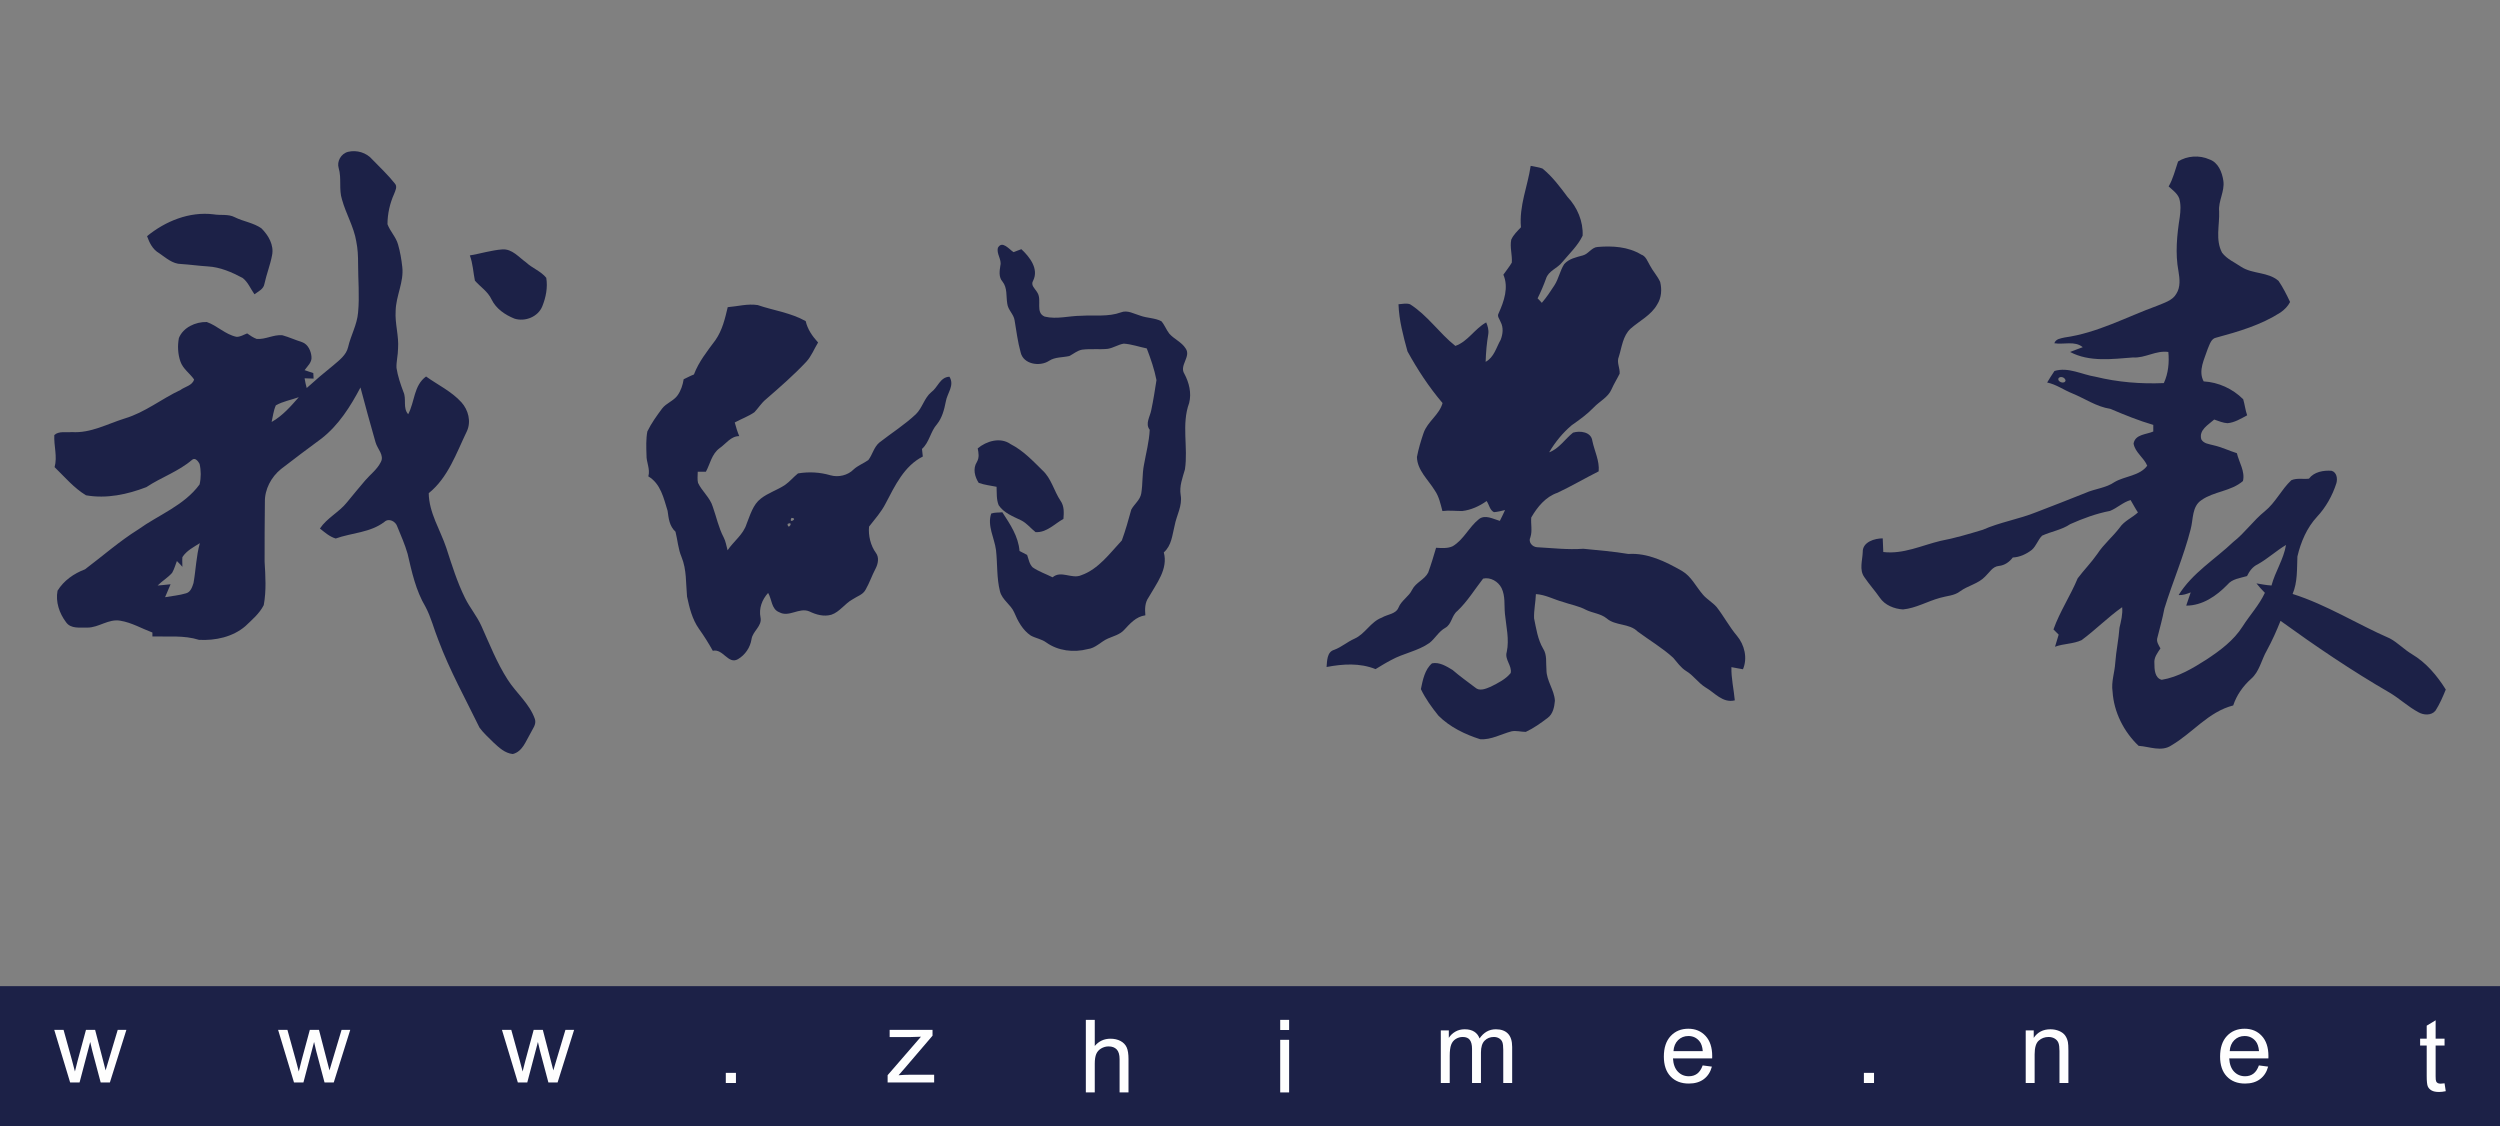 <?xml version="1.0" encoding="UTF-8"?>
<!DOCTYPE svg PUBLIC "-//W3C//DTD SVG 1.1//EN" "http://www.w3.org/Graphics/SVG/1.1/DTD/svg11.dtd">
<!-- Creator: CorelDRAW X8 -->
<svg xmlns="http://www.w3.org/2000/svg" xml:space="preserve" width="1776mm" height="800mm" version="1.1" style="shape-rendering:geometricPrecision; text-rendering:geometricPrecision; image-rendering:optimizeQuality; fill-rule:evenodd; clip-rule:evenodd"
viewBox="0 0 177600 80000"
 xmlns:xlink="http://www.w3.org/1999/xlink"
 enable-background="new 0 0 1776 800">
 <rect x="0" y="0" width="177600" height="80000" fill="#808080" stroke="none"/>
 <defs>
  <style type="text/css">
   <![CDATA[
    .fil1 {fill:#1C2147}
    .fil0 {fill:#1C2147}
    .fil2 {fill:#FEFEFE;fill-rule:nonzero}
   ]]>
  </style>
 </defs>
 <g id="图层_x0020_1">
  <rect class="fil0" y="70056" width="177600" height="9944"/>
  <g id="_2316150082096">
   <g>
    <g>
     <path class="fil1" d="M24727 10786c620,-150 1310,60 1720,540 540,560 1120,1100 1610,1720 190,210 20,520 -60,730 -300,670 -470,1420 -470,2150 190,520 600,900 750,1440 150,520 240,1050 300,1590 130,1070 -450,2060 -470,3130 -60,900 240,1780 170,2680 0,450 -130,920 -110,1370 90,580 280,1140 490,1700 240,520 -60,1140 340,1590 470,-880 390,-2040 1270,-2680 840,600 1800,1050 2510,1830 490,540 710,1370 390,2060 -750,1550 -1330,3290 -2710,4400 20,1400 820,2600 1250,3890 390,1200 770,2430 1330,3560 340,690 840,1270 1160,1980 580,1290 1100,2620 1870,3820 600,940 1550,1700 1930,2790 130,390 -170,710 -320,1030 -320,540 -560,1290 -1250,1460 -560,-60 -970,-450 -1370,-820 -340,-340 -710,-670 -990,-1050 -1010,-2070 -2120,-4070 -2920,-6210 -320,-790 -520,-1630 -920,-2380 -690,-1160 -970,-2470 -1270,-3760 -190,-670 -470,-1290 -730,-1930 -110,-370 -600,-640 -920,-340 -1010,770 -2320,770 -3460,1180 -430,-130 -770,-430 -1120,-710 520,-770 1370,-1160 1930,-1870 410,-520 860,-1030 1290,-1550 370,-430 840,-770 1100,-1290 280,-490 -240,-940 -370,-1420 -370,-1290 -730,-2600 -1070,-3890 -710,1350 -1550,2680 -2770,3630 -970,710 -1930,1440 -2880,2170 -690,560 -1160,1440 -1140,2340 -20,1420 -20,2810 -20,4230 60,1030 130,2060 -60,3090 -300,600 -840,1050 -1310,1500 -900,770 -2130,1030 -3290,970 -1070,-340 -2210,-210 -3310,-240 0,-60 0,-190 0,-280 -750,-280 -1480,-710 -2280,-840 -840,-150 -1520,490 -2340,490 -520,-20 -1180,110 -1520,-390 -470,-620 -750,-1440 -600,-2230 450,-730 1160,-1220 1950,-1520 1250,-940 2450,-2000 3780,-2830 1460,-1050 3260,-1700 4360,-3200 110,-470 110,-990 0,-1460 -90,-170 -300,-470 -520,-300 -970,840 -2210,1250 -3260,1950 -1350,520 -2830,840 -4290,580 -860,-520 -1520,-1310 -2230,-2000 210,-750 -60,-1520 -20,-2280 320,-300 840,-170 1250,-210 1330,90 2510,-580 3760,-970 1440,-430 2620,-1400 3950,-2020 320,-240 860,-320 970,-750 -300,-430 -790,-750 -970,-1270 -190,-540 -210,-1140 -110,-1670 300,-750 1180,-1160 1980,-1140 750,260 1310,880 2100,1050 280,20 520,-150 770,-240 210,150 430,300 670,390 620,60 1200,-320 1830,-260 470,130 920,340 1400,490 430,150 640,640 670,1050 40,390 -300,670 -490,940 210,60 410,150 620,210 0,110 20,280 20,390 -210,0 -430,-20 -640,-20 40,240 90,470 150,690 620,-560 1250,-1100 1890,-1610 430,-370 920,-730 1050,-1290 190,-840 640,-1590 710,-2470 110,-1160 0,-2320 0,-3460 0,-540 -20,-1050 -130,-1590 -170,-1030 -730,-1950 -1010,-2960 -240,-730 -20,-1520 -240,-2250 -140,-460 160,-1020 670,-1150l0 0zm-5130 18010c-170,370 -210,790 -300,1180 770,-430 1350,-1100 1930,-1760 -560,200 -1140,300 -1630,580l0 0zm-6640 10780c-20,240 0,450 0,690 -130,-150 -260,-280 -390,-410 -110,280 -190,580 -340,840 -300,340 -710,580 -1030,900 300,-20 600,-60 920,-90 -130,300 -260,620 -390,920 490,-90 1010,-130 1500,-280 320,-90 430,-450 520,-730 170,-940 190,-1910 450,-2830 -440,280 -930,520 -1240,990z"/>
    </g>
    <path class="fil1" d="M10447 16776c1310,-1070 3010,-1760 4720,-1550 520,90 1050,-40 1520,210 600,300 1330,390 1890,790 490,490 900,1180 750,1910 -130,690 -390,1330 -540,2020 -60,390 -430,540 -710,750 -280,-390 -450,-860 -840,-1160 -770,-410 -1590,-770 -2470,-820 -640,-40 -1270,-130 -1890,-170 -620,0 -1100,-450 -1570,-770 -470,-270 -690,-740 -860,-1210z"/>
    <path class="fil1" d="M33377 18146c770,-130 1520,-370 2320,-430 690,-40 1160,560 1670,920 430,410 1050,620 1440,1100 110,690 -20,1370 -280,2020 -300,750 -1220,1120 -1980,880 -690,-280 -1310,-710 -1630,-1370 -260,-560 -790,-880 -1180,-1330 -120,-580 -140,-1210 -360,-1790z"/>
   </g>
   <g id="_1507575929920">
    <path class="fil1" d="M70897 17592c300,-520 790,110 1100,320 190,-60 370,-150 560,-210 600,560 1250,1400 840,2230 -210,340 150,580 300,860 340,520 -170,1420 520,1700 860,210 1740,-60 2600,-60 940,-60 1910,90 2810,-240 470,-190 940,110 1400,240 470,170 1030,150 1480,390 240,280 340,600 560,880 340,390 880,600 1160,1050 410,580 -470,1200 -90,1800 340,640 520,1370 340,2080 -560,1520 -60,3160 -300,4720 -170,600 -410,1180 -300,1830 130,750 -300,1440 -430,2150 -170,670 -210,1420 -770,1910 320,1180 -520,2210 -1070,3180 -280,390 -280,840 -240,1290 -670,90 -1100,600 -1520,1050 -300,320 -750,430 -1140,600 -490,210 -880,690 -1440,750 -990,260 -2100,130 -2940,-470 -320,-240 -750,-300 -1100,-490 -580,-390 -920,-1030 -1180,-1650 -240,-560 -860,-880 -1010,-1500 -240,-940 -170,-1950 -280,-2920 -110,-860 -640,-1740 -340,-2600 260,-90 520,-60 790,-90 560,860 1140,1720 1220,2750 170,90 340,170 540,280 110,300 150,640 390,880 430,300 940,470 1420,710 600,-520 1370,150 2040,-150 1220,-430 2020,-1550 2880,-2470 260,-710 470,-1460 670,-2190 210,-390 640,-690 710,-1160 110,-670 60,-1350 190,-2020 150,-840 370,-1650 410,-2490 -340,-430 20,-920 110,-1400 150,-710 260,-1420 370,-2130 -150,-770 -410,-1520 -690,-2250 -540,-110 -1070,-300 -1630,-340 -390,60 -730,300 -1140,370 -600,60 -1220,-20 -1830,60 -340,60 -600,300 -900,450 -470,110 -1010,60 -1440,340 -640,430 -1830,260 -2020,-600 -210,-750 -300,-1520 -430,-2280 -60,-430 -470,-730 -520,-1180 -90,-520 20,-1120 -340,-1570 -280,-320 -210,-750 -150,-1140 110,-430 -300,-840 -170,-1270z"/>
    <g>
     <path class="fil1" d="M51697 21822c710,-60 1420,-260 2130,-150 1140,390 2340,540 3410,1140 130,580 470,1070 880,1520 -280,450 -470,970 -840,1370 -880,940 -1870,1800 -2860,2660 -320,260 -540,620 -820,920 -430,300 -920,470 -1400,730 90,340 190,670 320,970 -600,0 -940,540 -1400,860 -560,410 -670,1120 -970,1670 -190,0 -390,0 -580,0 0,260 -40,540 20,790 280,600 860,1050 1050,1700 260,730 410,1480 770,2170 150,280 190,600 280,920 430,-640 1120,-1120 1350,-1870 260,-640 450,-1370 1010,-1800 520,-410 1160,-600 1720,-970 340,-240 600,-560 920,-820 770,-130 1550,-90 2300,130 580,170 1250,0 1650,-410 300,-280 710,-430 1050,-670 300,-390 390,-920 790,-1250 860,-670 1780,-1250 2580,-2000 470,-450 600,-1160 1100,-1570 470,-340 620,-1070 1290,-1100 390,620 -170,1180 -260,1780 -110,560 -260,1140 -620,1590 -470,520 -540,1290 -1070,1760 20,170 40,340 60,540 -1330,670 -1980,2080 -2640,3330 -300,600 -770,1120 -1180,1650 -60,640 110,1350 490,1870 240,320 150,770 -20,1100 -260,490 -430,1010 -710,1500 -190,370 -600,470 -920,690 -560,300 -920,900 -1520,1100 -540,150 -1070,0 -1570,-240 -710,-300 -1440,450 -2130,60 -560,-210 -520,-920 -790,-1370 -430,470 -670,1100 -540,1740 130,620 -560,970 -640,1550 -90,580 -450,1120 -970,1420 -690,390 -1050,-770 -1780,-600 -300,-540 -620,-1050 -990,-1570 -470,-670 -670,-1480 -840,-2280 -90,-940 -20,-1910 -390,-2810 -240,-560 -280,-1200 -430,-1800 -430,-390 -490,-940 -560,-1480 -280,-900 -490,-1930 -1370,-2450 150,-520 -150,-1010 -130,-1520 -20,-560 -40,-1140 60,-1670 280,-580 670,-1120 1050,-1630 300,-390 820,-540 1100,-940 240,-340 370,-750 430,-1140 240,-110 470,-240 730,-340 340,-900 940,-1650 1520,-2430 500,-710 690,-1550 880,-2350l0 0zm5650 14170c90,90 90,90 0,0l0 0zm-1120 800c-250,470 520,20 0,0l0 0zm-280 430c30,510 480,-240 0,0z"/>
    </g>
    <path class="fil1" d="M69457 31852c620,-520 1610,-820 2340,-300 880,450 1550,1160 2250,1850 640,580 820,1460 1290,2170 280,390 240,860 210,1290 -620,340 -1200,990 -1980,940 -340,-260 -620,-640 -1030,-840 -580,-280 -1220,-520 -1590,-1070 -170,-410 -130,-880 -150,-1310 -430,-90 -860,-130 -1270,-280 -280,-430 -430,-1010 -130,-1480 190,-330 120,-650 60,-970z"/>
   </g>
   <g>
    <g>
     <path class="fil1" d="M154727 11474c640,-410 1520,-470 2230,-150 620,210 900,900 990,1520 110,750 -370,1440 -300,2170 40,990 -280,2020 210,2940 340,450 900,690 1370,1010 820,520 1890,340 2640,990 320,470 580,990 820,1500 -150,300 -410,560 -690,750 -1370,880 -2960,1350 -4550,1780 -370,60 -470,490 -600,770 -240,750 -710,1570 -300,2340 1050,60 2060,520 2810,1270 110,370 150,770 280,1140 -450,240 -900,520 -1400,560 -320,-20 -620,-150 -940,-260 -410,370 -1100,730 -920,1400 170,320 560,340 880,430 580,130 1100,390 1650,560 150,640 600,1310 430,1980 -840,730 -2060,730 -2940,1350 -690,450 -580,1350 -770,2060 -490,1930 -1290,3760 -1870,5650 -130,690 -320,1370 -490,2040 -110,300 90,560 210,790 -210,320 -470,640 -430,1050 0,430 20,1050 520,1180 1160,-190 2210,-820 3180,-1440 970,-640 1930,-1350 2560,-2340 520,-820 1180,-1520 1590,-2400 -210,-210 -410,-430 -600,-670 370,60 710,130 1070,150 260,-990 860,-1850 1030,-2880 -690,410 -1290,970 -2000,1370 -370,170 -600,490 -770,840 -490,150 -1050,190 -1400,620 -770,790 -1760,1480 -2920,1480 110,-320 210,-620 320,-940 -280,110 -560,210 -860,190 970,-1570 2580,-2530 3890,-3780 820,-640 1420,-1520 2230,-2170 770,-620 1180,-1550 1890,-2210 390,-170 840,-60 1250,-110 370,-490 1030,-600 1610,-560 370,110 430,560 340,880 -280,880 -750,1720 -1370,2380 -730,790 -1160,1800 -1400,2830 -40,900 20,1800 -340,2660 2430,770 4590,2150 6910,3160 560,300 1010,790 1570,1120 1010,600 1780,1520 2400,2510 -210,520 -430,1030 -730,1500 -300,370 -860,320 -1220,110 -730,-390 -1330,-970 -2060,-1400 -2680,-1550 -5240,-3290 -7730,-5090 -280,710 -600,1420 -970,2100 -390,670 -520,1500 -1120,2020 -580,520 -1030,1160 -1270,1890 -1760,450 -2880,1950 -4380,2830 -710,490 -1570,90 -2340,40 -1050,-990 -1760,-2400 -1850,-3840 -110,-710 150,-1370 190,-2060 60,-840 240,-1650 300,-2490 110,-470 240,-970 190,-1460 -1010,710 -1890,1610 -2880,2340 -600,280 -1270,240 -1890,470 90,-280 170,-560 260,-860 -130,-130 -260,-260 -370,-370 450,-1270 1200,-2380 1720,-3630 450,-600 970,-1120 1400,-1740 450,-690 1100,-1220 1590,-1870 320,-470 880,-690 1290,-1070 -190,-280 -340,-580 -520,-880 -540,150 -940,560 -1460,770 -990,190 -1930,540 -2830,940 -600,410 -1350,520 -2000,820 -300,300 -410,730 -730,1010 -390,300 -860,520 -1350,540 -240,320 -580,560 -990,600 -450,40 -670,470 -970,750 -490,520 -1220,640 -1780,1050 -410,320 -940,320 -1440,470 -880,240 -1700,730 -2620,820 -620,-40 -1290,-300 -1650,-840 -340,-490 -750,-940 -1100,-1460 -370,-520 -130,-1180 -110,-1780 -20,-710 840,-970 1420,-970 20,320 20,640 40,970 1420,170 2730,-470 4060,-790 1010,-190 2020,-490 3010,-790 1220,-540 2560,-750 3800,-1250 1160,-450 2340,-900 3500,-1370 670,-300 1440,-340 2060,-770 730,-430 1780,-430 2320,-1160 -240,-580 -860,-940 -970,-1570 110,-670 900,-640 1400,-860 0,-150 0,-320 0,-470 -1030,-300 -2040,-710 -3050,-1140 -990,-150 -1800,-730 -2710,-1100 -600,-240 -1140,-640 -1780,-770 170,-280 340,-560 520,-820 990,-300 1950,260 2920,410 1590,390 3220,520 4850,450 320,-690 390,-1460 320,-2210 -880,-130 -1650,450 -2510,390 -1480,110 -3090,340 -4470,-390 300,-110 600,-240 900,-340 -560,-470 -1350,-170 -2020,-280 110,-320 450,-340 730,-410 2320,-320 4400,-1460 6570,-2250 490,-210 1100,-370 1370,-860 300,-470 240,-1050 150,-1590 -240,-1270 -110,-2580 90,-3840 60,-450 90,-920 -40,-1350 -150,-370 -470,-580 -750,-840 310,-520 460,-1160 670,-1770l0 0zm-8480 15380c-150,280 450,470 490,170 -40,-210 -340,-320 -490,-170z"/>
    </g>
   </g>
   <g>
    <path class="fil1" d="M108740 11784c280,60 580,90 840,190 710,580 1250,1310 1780,2020 690,730 1120,1740 1070,2750 -340,710 -940,1270 -1440,1870 -340,450 -990,620 -1160,1180 -170,470 -370,940 -600,1400 110,110 210,210 300,320 340,-390 620,-820 900,-1250 300,-470 390,-1030 690,-1500 340,-390 860,-490 1330,-620 410,-110 620,-580 1050,-600 1050,-90 2170,-20 3090,540 340,110 450,490 620,770 210,410 540,750 730,1180 130,540 90,1120 -210,1590 -430,770 -1250,1160 -1890,1720 -560,520 -620,1310 -840,2000 -170,390 90,790 60,1200 -190,390 -410,730 -580,1120 -240,560 -840,840 -1250,1270 -470,490 -1010,880 -1570,1270 -640,540 -1180,1200 -1610,1930 710,-260 1120,-940 1700,-1400 490,-150 1290,-60 1370,580 150,730 520,1420 450,2170 -970,490 -1930,1050 -2920,1520 -840,280 -1440,1010 -1870,1760 -40,470 90,940 -60,1400 -170,340 130,690 470,710 1100,60 2190,190 3290,110 1050,110 2150,190 3200,370 1370,-90 2640,540 3800,1200 670,390 990,1100 1480,1670 280,340 690,560 990,900 520,670 900,1400 1440,2040 540,640 770,1590 430,2380 -280,-40 -560,-110 -820,-150 -20,790 170,1570 240,2360 -860,210 -1420,-540 -2080,-920 -520,-320 -860,-860 -1370,-1160 -390,-240 -640,-620 -920,-940 -770,-710 -1700,-1250 -2530,-1870 -600,-600 -1590,-390 -2210,-940 -430,-340 -990,-370 -1460,-600 -520,-280 -1100,-370 -1630,-560 -640,-170 -1250,-520 -1930,-560 -20,580 -150,1140 -130,1720 150,730 260,1500 640,2150 300,450 190,1010 240,1520 0,770 560,1420 600,2190 -40,430 -130,940 -520,1220 -490,370 -990,730 -1550,990 -340,0 -690,-110 -1010,-40 -730,190 -1460,620 -2230,560 -1070,-340 -2150,-860 -2960,-1670 -470,-580 -920,-1200 -1250,-1890 130,-640 280,-1400 790,-1830 520,-110 1030,210 1460,470 520,450 1070,840 1610,1250 300,280 750,90 1100,-60 520,-260 1050,-520 1420,-970 110,-520 -450,-970 -280,-1500 190,-900 -40,-1800 -130,-2710 -60,-600 40,-1250 -240,-1830 -240,-470 -790,-790 -1310,-670 -600,770 -1120,1630 -1830,2300 -410,320 -390,940 -860,1200 -470,260 -710,750 -1120,1070 -820,580 -1850,730 -2730,1220 -370,190 -750,430 -1100,640 -1120,-450 -2320,-370 -3480,-150 40,-430 20,-1070 540,-1220 520,-190 920,-560 1440,-790 770,-340 1140,-1200 1950,-1500 390,-240 990,-240 1180,-710 210,-520 730,-770 970,-1270 260,-520 880,-710 1140,-1220 210,-580 390,-1180 560,-1760 390,20 820,60 1180,-110 790,-470 1160,-1370 1870,-1930 450,-340 1010,0 1480,130 130,-260 260,-520 370,-770 -260,60 -520,130 -790,150 -300,-150 -340,-540 -520,-790 -520,370 -1120,640 -1740,710 -470,0 -920,-60 -1400,0 -130,-490 -240,-1030 -540,-1460 -470,-770 -1250,-1440 -1270,-2380 110,-580 280,-1140 470,-1700 280,-820 1120,-1290 1350,-2130 -970,-1140 -1780,-2380 -2490,-3670 -300,-1100 -600,-2190 -640,-3350 280,-20 560,-90 820,0 1250,790 2080,2060 3220,2960 900,-320 1370,-1220 2190,-1670 110,260 190,540 150,820 -110,640 -170,1310 -190,1980 600,-320 750,-1010 1070,-1570 150,-390 210,-860 0,-1250 -60,-190 -280,-410 -150,-620 390,-860 730,-1850 340,-2750 190,-280 430,-560 600,-860 40,-540 -150,-1100 -40,-1630 150,-340 430,-600 690,-880 -140,-1520 480,-2920 690,-4360z"/>
   </g>
  </g>
  <g id="_2316150091568">
   <path class="fil2" d="M4982 76897l-1129 -3737 662 0 597 2156 211 803c8,-40 73,-296 193,-770l592 -2189 649 0 563 2169 183 712 215 -721 646 -2160 615 0 -1172 3737 -655 0 -593 -2236 -150 -640 -756 2876 -671 0z"/>
   <path class="fil2" d="M20885 76897l-1129 -3737 662 0 596 2156 212 803c8,-40 73,-296 193,-770l591 -2189 650 0 562 2169 184 712 215 -721 645 -2160 616 0 -1172 3737 -656 0 -592 -2236 -150 -640 -756 2876 -671 0z"/>
   <path class="fil2" d="M36787 76897l-1129 -3737 663 0 596 2156 211 803c9,-40 73,-296 193,-770l592 -2189 649 0 563 2169 184 712 214 -721 646 -2160 616 0 -1173 3737 -655 0 -593 -2236 -150 -640 -756 2876 -671 0z"/>
   <polygon class="fil2" points="51561,76936 51561,76216 52281,76216 52281,76936 "/>
   <path class="fil2" d="M63057 76897l0 -516 2367 -2732c-269,15 -506,22 -710,22l-1513 0 0 -511 3046 0 0 416 -2026 2369 -387 440c284,-24 550,-36 799,-36l1729 0 0 548 -3305 0z"/>
   <path class="fil2" d="M77138 77606l0 -5155 634 0 0 1855c294,-345 665,-516 1113,-516 275,0 514,54 718,163 203,109 348,259 436,451 87,192 130,472 130,837l0 2365 -633 0 0 -2363c0,-316 -69,-546 -204,-690 -137,-144 -329,-216 -579,-216 -186,0 -361,48 -525,145 -165,97 -281,229 -352,396 -69,166 -104,395 -104,688l0 2040 -634 0z"/>
   <path class="fil2" d="M90946 73171l0 -720 633 0 0 720 -633 0zm0 4435l0 -3737 633 0 0 3737 -633 0z"/>
   <path class="fil2" d="M102355 76936l0 -3737 569 0 0 528c117,-182 273,-330 467,-440 194,-112 415,-167 664,-167 276,0 502,58 679,172 176,115 301,275 373,481 298,-436 683,-653 1158,-653 372,0 659,102 858,307 200,206 301,521 301,947l0 2562 -633 0 0 -2352c0,-252 -22,-434 -63,-546 -41,-111 -115,-200 -224,-269 -108,-68 -235,-102 -381,-102 -264,0 -482,88 -656,262 -174,175 -260,455 -260,839l0 2168 -634 0 0 -2425c0,-281 -52,-492 -155,-632 -103,-141 -272,-212 -506,-212 -178,0 -342,47 -493,141 -152,93 -261,230 -329,411 -67,180 -101,441 -101,780l0 1937 -634 0z"/>
   <path class="fil2" d="M120958 75687l655 86c-102,381 -293,677 -571,887 -278,210 -634,316 -1067,316 -545,0 -977,-168 -1296,-504 -319,-335 -479,-807 -479,-1413 0,-626 161,-1113 484,-1459 323,-347 742,-519 1256,-519 498,0 905,169 1221,508 315,340 474,818 474,1433 0,37 -1,94 -4,168l-2783 0c24,409 140,724 348,941 208,217 468,326 779,326 232,0 430,-61 593,-183 164,-123 294,-318 390,-587zm-2074 -1015l2081 0c-27,-315 -108,-550 -239,-707 -200,-244 -462,-366 -782,-366 -290,0 -534,97 -732,292 -197,194 -306,454 -328,781z"/>
   <polygon class="fil2" points="132411,76936 132411,76216 133131,76216 133131,76936 "/>
   <path class="fil2" d="M143907 76936l0 -3737 569 0 0 531c274,-407 670,-610 1187,-610 226,0 432,41 620,121 189,81 330,188 424,318 94,131 160,287 197,467 23,118 35,323 35,616l0 2294 -634 0 0 -2270c0,-258 -24,-451 -73,-579 -49,-127 -137,-229 -262,-306 -125,-75 -272,-114 -440,-114 -269,0 -501,86 -696,257 -196,171 -293,496 -293,973l0 2039 -634 0z"/>
   <path class="fil2" d="M160472 75687l656 86c-102,381 -293,677 -572,887 -278,210 -633,316 -1066,316 -545,0 -977,-168 -1296,-504 -320,-335 -479,-807 -479,-1413 0,-626 161,-1113 483,-1459 323,-347 742,-519 1257,-519 498,0 905,169 1220,508 316,340 474,818 474,1433 0,37 -1,94 -3,168l-2783 0c24,409 139,724 348,941 207,217 468,326 779,326 231,0 429,-61 592,-183 165,-123 294,-318 390,-587zm-2073 -1015l2081 0c-28,-315 -108,-550 -239,-707 -201,-244 -462,-366 -783,-366 -290,0 -534,97 -732,292 -196,194 -306,454 -327,781z"/>
   <path class="fil2" d="M173661 76958l86 560c-178,37 -337,56 -476,56 -230,0 -407,-36 -534,-109 -126,-73 -215,-168 -267,-287 -51,-119 -77,-368 -77,-749l0 -2153 -468 0 0 -489 468 0 0 -924 634 -381 0 1305 634 0 0 489 -634 0 0 2189c0,181 11,298 34,349 21,52 57,93 108,124 50,30 122,46 216,46 69,0 162,-9 276,-26z"/>
  </g>
 </g>
</svg>
